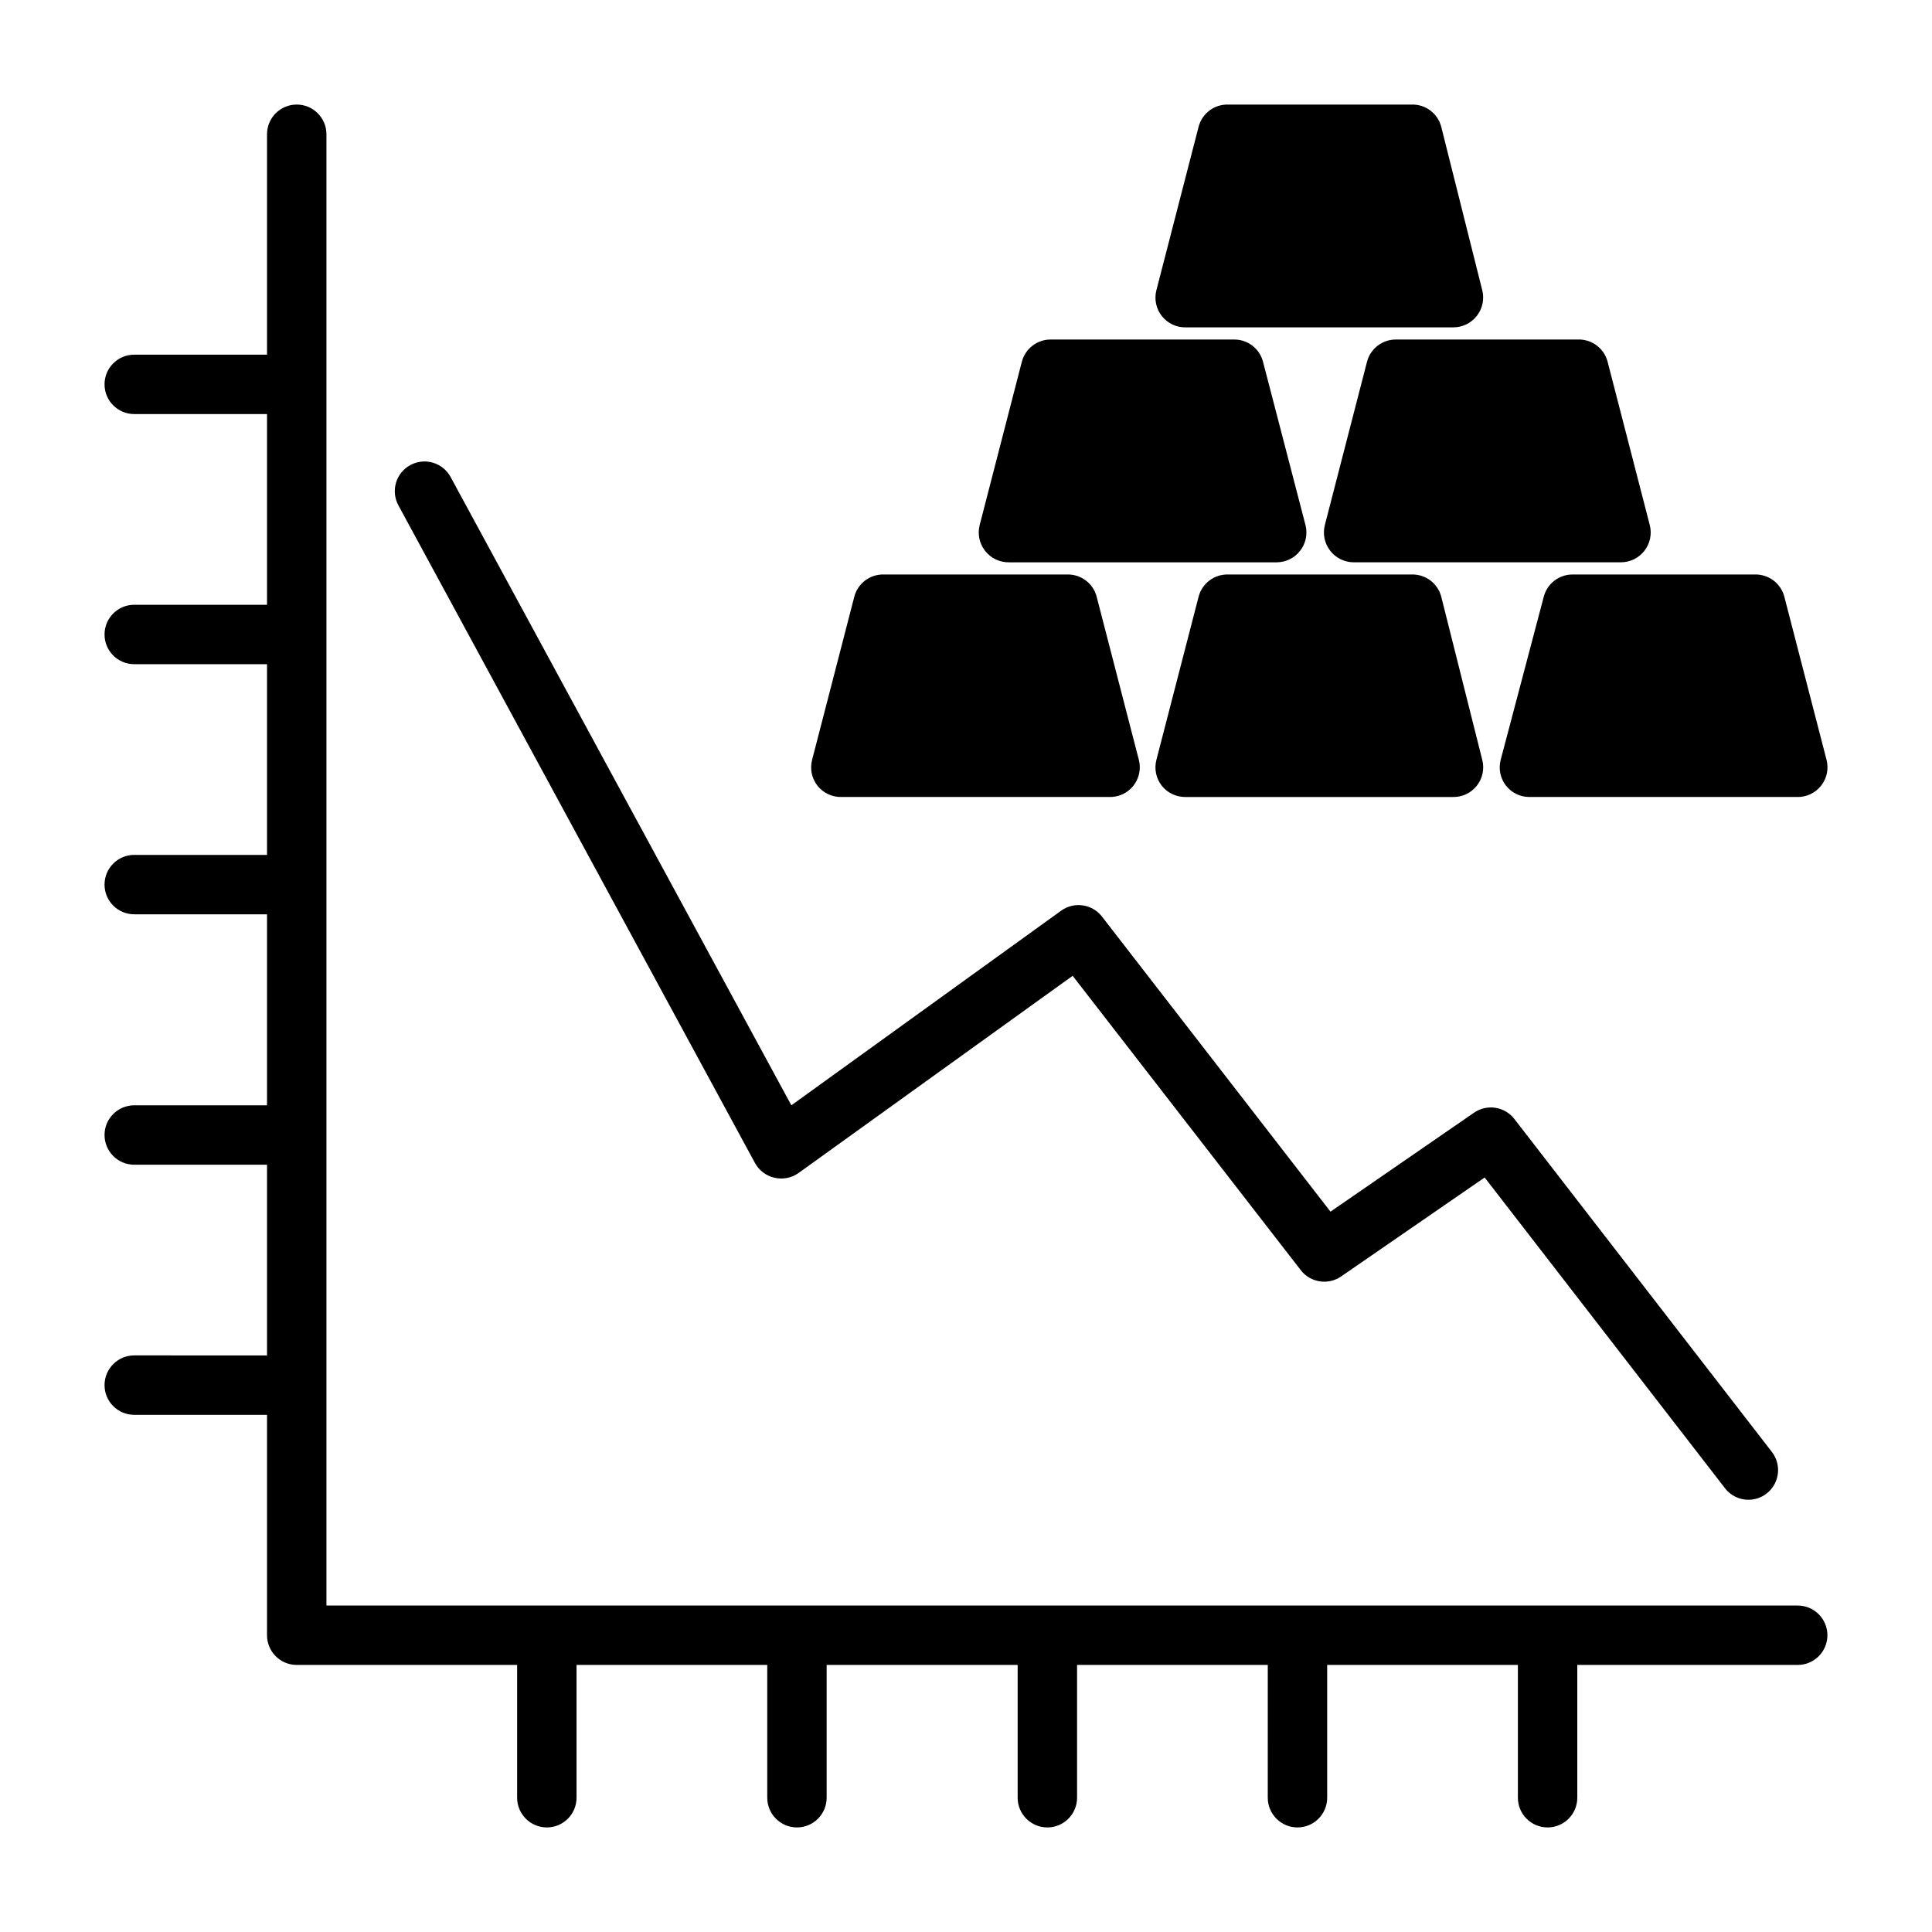 <?xml version="1.0" encoding="UTF-8"?>
<!-- Uploaded to: ICON Repo, www.svgrepo.com, Generator: ICON Repo Mixer Tools -->
<svg fill="#000000" width="800px" height="800px" version="1.1" viewBox="144 144 512 512" xmlns="http://www.w3.org/2000/svg">
 <g>
  <path d="m620.41 569.48h-389.9v-389.9c0-4.348-3.527-7.871-7.875-7.871s-7.871 3.523-7.871 7.871v58.41h-35.188c-4.348 0-7.871 3.523-7.871 7.871 0 4.348 3.523 7.871 7.871 7.871h35.188v50.539h-35.188c-4.348 0-7.871 3.527-7.871 7.875 0 4.348 3.523 7.871 7.871 7.871h35.188v50.539h-35.188c-4.348 0-7.871 3.523-7.871 7.871 0 4.348 3.523 7.871 7.871 7.871h35.188v50.617h-35.188c-4.348 0-7.871 3.523-7.871 7.871 0 4.348 3.523 7.875 7.871 7.875h35.188v50.539l-35.188-0.004c-4.348 0-7.871 3.527-7.871 7.875 0 4.348 3.523 7.871 7.871 7.871h35.188v58.41c0 2.086 0.828 4.09 2.305 5.566 1.477 1.477 3.481 2.305 5.566 2.305h58.41v35.188c0 4.348 3.527 7.875 7.875 7.875 4.348 0 7.871-3.527 7.871-7.875v-35.188h50.539v35.188c0 4.348 3.523 7.875 7.871 7.875 4.348 0 7.871-3.527 7.871-7.875v-35.188h50.617v35.188c0 4.348 3.523 7.875 7.871 7.875s7.875-3.527 7.875-7.875v-35.188h50.539l-0.004 35.188c0 4.348 3.527 7.875 7.875 7.875 4.348 0 7.871-3.527 7.871-7.875v-35.188h50.539v35.188c0 4.348 3.523 7.875 7.871 7.875 4.348 0 7.871-3.527 7.871-7.875v-35.188h58.41c4.348 0 7.875-3.523 7.875-7.871 0-4.348-3.527-7.871-7.875-7.871z"/>
  <path d="m344.11 452.27c1.102 1.969 2.992 3.375 5.195 3.856 2.184 0.496 4.477 0.039 6.301-1.258l72.66-52.27 60.457 78.012h-0.004c2.562 3.309 7.266 4.035 10.707 1.652l38.023-26.215 63.684 82.34v0.004c1.484 1.93 3.781 3.062 6.219 3.066 2.996-0.004 5.727-1.711 7.047-4.402 1.32-2.691 1-5.894-0.828-8.27l-68.25-88.246c-2.562-3.309-7.266-4.035-10.707-1.652l-38.023 26.215-60.535-78.168v-0.004c-2.598-3.379-7.41-4.074-10.863-1.574l-71.477 51.562-90.293-166.49c-2.062-3.828-6.84-5.254-10.664-3.188-3.828 2.062-5.254 6.84-3.191 10.664z"/>
  <path d="m367.09 355.21h70.848c2.481 0.078 4.848-1.016 6.398-2.949 1.547-1.938 2.094-4.492 1.473-6.891l-11.18-43.219h0.004c-0.922-3.566-4.191-6.019-7.875-5.902h-48.488c-3.684-0.117-6.953 2.336-7.875 5.902l-11.18 43.219h0.004c-0.625 2.379-0.102 4.91 1.414 6.848 1.555 1.969 3.953 3.078 6.457 2.992z"/>
  <path d="m518.08 296.25h-48.57c-3.68-0.117-6.953 2.336-7.871 5.902l-11.18 43.219c-0.621 2.379-0.098 4.91 1.418 6.848 1.504 1.902 3.797 3.004 6.219 2.992h70.848c2.481 0.078 4.852-1.016 6.398-2.949 1.551-1.938 2.094-4.492 1.473-6.891l-10.863-43.219c-0.918-3.566-4.188-6.019-7.871-5.902z"/>
  <path d="m458.33 230.75h70.848c2.434-0.004 4.731-1.141 6.219-3.07 1.492-1.918 2.012-4.414 1.414-6.769l-10.863-43.297c-0.918-3.566-4.188-6.019-7.871-5.902h-48.57c-3.68-0.117-6.953 2.336-7.871 5.902l-11.18 43.297c-0.621 2.398-0.074 4.953 1.477 6.891 1.547 1.934 3.918 3.027 6.398 2.949z"/>
  <path d="m553.11 302.15-11.414 43.219c-0.625 2.379-0.098 4.91 1.418 6.848 1.5 1.902 3.793 3.004 6.219 2.992h70.848c2.477 0.078 4.848-1.016 6.398-2.949 1.547-1.938 2.094-4.492 1.473-6.891l-11.18-43.219c-0.918-3.566-4.188-6.019-7.871-5.902h-48.254c-3.594-0.008-6.738 2.422-7.637 5.902z"/>
  <path d="m411.49 293.02h70.848c2.438-0.008 4.734-1.141 6.219-3.07 1.492-1.918 2.016-4.418 1.418-6.773l-11.258-43.293c-0.918-3.57-4.191-6.023-7.871-5.906h-48.176c-3.684-0.117-6.953 2.336-7.875 5.906l-11.18 43.297 0.004-0.004c-0.598 2.356-0.074 4.856 1.414 6.773 1.539 1.996 3.938 3.137 6.457 3.07z"/>
  <path d="m506.27 239.88-11.18 43.297 0.004-0.004c-0.598 2.356-0.074 4.856 1.414 6.773 1.488 1.93 3.785 3.062 6.219 3.07h70.852c2.434-0.008 4.731-1.141 6.219-3.07 1.488-1.918 2.012-4.418 1.414-6.773l-11.18-43.297 0.004 0.004c-0.922-3.57-4.191-6.023-7.871-5.906h-48.258c-3.594-0.004-6.738 2.426-7.637 5.906z"/>
 </g>
</svg>